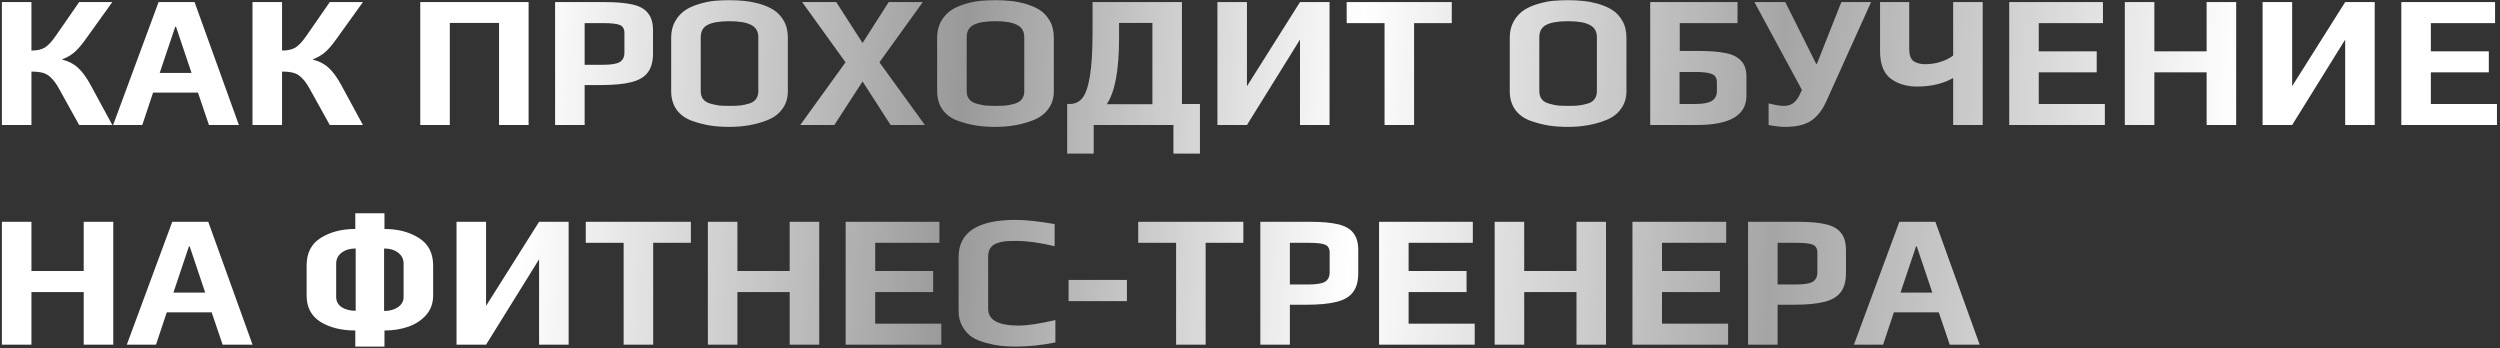 <?xml version="1.0" encoding="UTF-8"?> <svg xmlns="http://www.w3.org/2000/svg" width="660" height="92" viewBox="0 0 660 92" fill="none"><rect x="0" y="0" width="660" height="92" fill="#333333" stroke="none"/> <path d="M0.5 0.55H8.3V13.35C9.767 13.35 10.95 13.083 11.85 12.55C12.75 11.983 13.733 10.917 14.8 9.35L20.9 0.55H29.65L22.65 10.3C21.583 11.8 20.6 12.95 19.7 13.75C18.833 14.517 17.75 15.15 16.45 15.65V15.75C18.117 16.15 19.5 16.867 20.6 17.9C21.733 18.933 22.833 20.433 23.9 22.4L29.65 33H20.9L15.6 23.45C14.9 22.183 14.217 21.233 13.55 20.6C12.917 19.933 12.2 19.483 11.4 19.25C10.6 19.017 9.567 18.9 8.3 18.9V33H0.5V0.55ZM41.864 0.55H51.364L63.064 33H55.164L52.264 24.45H40.414L37.564 33H29.864L41.864 0.55ZM50.564 19.25L46.464 7.05H46.264L42.164 19.25H50.564ZM66.662 0.55H74.462V13.35C75.929 13.35 77.112 13.083 78.012 12.55C78.912 11.983 79.895 10.917 80.962 9.35L87.062 0.55H95.812L88.812 10.3C87.745 11.8 86.762 12.95 85.862 13.75C84.995 14.517 83.912 15.15 82.612 15.65V15.75C84.279 16.15 85.662 16.867 86.762 17.9C87.895 18.933 88.995 20.433 90.062 22.4L95.812 33H87.062L81.762 23.45C81.062 22.183 80.379 21.233 79.712 20.6C79.079 19.933 78.362 19.483 77.562 19.25C76.762 19.017 75.729 18.9 74.462 18.9V33H66.662V0.55ZM110.949 0.55H139.549V33H131.749V6.05H118.749V33H110.949V0.55ZM146.545 0.55H159.545C162.712 0.55 165.212 0.767 167.045 1.2C168.912 1.633 170.262 2.4 171.095 3.5C171.962 4.567 172.395 6.067 172.395 8V14.15C172.395 16.283 171.928 17.95 170.995 19.15C170.095 20.35 168.645 21.2 166.645 21.7C164.678 22.2 162.012 22.45 158.645 22.45H154.345V33H146.545V0.55ZM159.295 17.1C161.328 17.1 162.762 16.867 163.595 16.4C164.428 15.9 164.845 15.067 164.845 13.9V8.7C164.845 7.633 164.445 6.933 163.645 6.6C162.878 6.267 161.395 6.1 159.195 6.1H154.345V17.1H159.295ZM192.543 33.5C190.743 33.5 189.076 33.383 187.543 33.15C186.043 32.917 184.476 32.517 182.843 31.95C181.076 31.35 179.693 30.383 178.693 29.05C177.693 27.683 177.193 26.033 177.193 24.1V9.9C177.193 8.3 177.543 6.867 178.243 5.6C178.976 4.333 179.909 3.333 181.043 2.6C182.043 1.967 183.276 1.433 184.743 1C186.209 0.567 187.576 0.3 188.843 0.2C190.009 0.1 191.243 0.05 192.543 0.05C194.076 0.05 195.409 0.117 196.543 0.25C197.676 0.35 198.943 0.583 200.343 0.95C201.943 1.417 203.259 1.983 204.293 2.65C205.326 3.317 206.193 4.25 206.893 5.45C207.626 6.683 207.993 8.167 207.993 9.9V24.1C207.993 25.9 207.509 27.45 206.543 28.75C205.609 30.05 204.309 31.033 202.643 31.7C199.643 32.9 196.276 33.5 192.543 33.5ZM192.643 27.95C193.743 27.95 194.659 27.917 195.393 27.85C196.159 27.75 196.943 27.583 197.743 27.35C198.543 27.117 199.143 26.733 199.543 26.2C199.976 25.633 200.193 24.933 200.193 24.1V9.85C200.193 8.317 199.576 7.233 198.343 6.6C197.109 5.933 195.193 5.6 192.593 5.6C189.993 5.6 188.076 5.917 186.843 6.55C185.609 7.183 184.993 8.283 184.993 9.85V24.1C184.993 24.933 185.209 25.633 185.643 26.2C186.076 26.733 186.709 27.117 187.543 27.35C188.343 27.583 189.109 27.75 189.843 27.85C190.609 27.917 191.543 27.95 192.643 27.95ZM223.22 16.45L211.77 0.55H220.77L227.72 11.35L234.62 0.55H243.62L232.17 16.45L244.17 33H235.12L227.72 21.5L220.27 33H211.27L223.22 16.45ZM262.757 33.5C260.957 33.5 259.291 33.383 257.757 33.15C256.257 32.917 254.691 32.517 253.057 31.95C251.291 31.35 249.907 30.383 248.907 29.05C247.907 27.683 247.407 26.033 247.407 24.1V9.9C247.407 8.3 247.757 6.867 248.457 5.6C249.191 4.333 250.124 3.333 251.257 2.6C252.257 1.967 253.491 1.433 254.957 1C256.424 0.567 257.791 0.3 259.057 0.2C260.224 0.1 261.457 0.05 262.757 0.05C264.291 0.05 265.624 0.117 266.757 0.25C267.891 0.35 269.157 0.583 270.557 0.95C272.157 1.417 273.474 1.983 274.507 2.65C275.541 3.317 276.407 4.25 277.107 5.45C277.841 6.683 278.207 8.167 278.207 9.9V24.1C278.207 25.9 277.724 27.45 276.757 28.75C275.824 30.05 274.524 31.033 272.857 31.7C269.857 32.9 266.491 33.5 262.757 33.5ZM262.857 27.95C263.957 27.95 264.874 27.917 265.607 27.85C266.374 27.75 267.157 27.583 267.957 27.35C268.757 27.117 269.357 26.733 269.757 26.2C270.191 25.633 270.407 24.933 270.407 24.1V9.85C270.407 8.317 269.791 7.233 268.557 6.6C267.324 5.933 265.407 5.6 262.807 5.6C260.207 5.6 258.291 5.917 257.057 6.55C255.824 7.183 255.207 8.283 255.207 9.85V24.1C255.207 24.933 255.424 25.633 255.857 26.2C256.291 26.733 256.924 27.117 257.757 27.35C258.557 27.583 259.324 27.75 260.057 27.85C260.824 27.917 261.757 27.95 262.857 27.95ZM281.734 27.45H282.434C283.801 27.45 284.901 26.933 285.734 25.9C286.601 24.833 287.268 22.9 287.734 20.1C288.201 17.3 288.434 13.333 288.434 8.2V0.55H312.034V27.45H316.784V40.55H309.784V33H288.734V40.55H281.734V27.45ZM304.234 27.5V6.05H295.434V10.05C295.434 18.483 294.351 24.3 292.184 27.5H304.234ZM321.398 0.55H329.198V22.75L343.198 0.55H350.998V33H343.198V10.45L329.198 33H321.398V0.55ZM365.52 6.1H355.52V0.55H383.27V6.1H373.32V33H365.52V6.1ZM413.929 33.5C412.129 33.5 410.463 33.383 408.929 33.15C407.429 32.917 405.863 32.517 404.229 31.95C402.463 31.35 401.079 30.383 400.079 29.05C399.079 27.683 398.579 26.033 398.579 24.1V9.9C398.579 8.3 398.929 6.867 399.629 5.6C400.363 4.333 401.296 3.333 402.429 2.6C403.429 1.967 404.663 1.433 406.129 1C407.596 0.567 408.963 0.3 410.229 0.2C411.396 0.1 412.629 0.05 413.929 0.05C415.463 0.05 416.796 0.117 417.929 0.25C419.063 0.35 420.329 0.583 421.729 0.95C423.329 1.417 424.646 1.983 425.679 2.65C426.713 3.317 427.579 4.25 428.279 5.45C429.013 6.683 429.379 8.167 429.379 9.9V24.1C429.379 25.9 428.896 27.45 427.929 28.75C426.996 30.05 425.696 31.033 424.029 31.7C421.029 32.9 417.663 33.5 413.929 33.5ZM414.029 27.95C415.129 27.95 416.046 27.917 416.779 27.85C417.546 27.75 418.329 27.583 419.129 27.35C419.929 27.117 420.529 26.733 420.929 26.2C421.363 25.633 421.579 24.933 421.579 24.1V9.85C421.579 8.317 420.963 7.233 419.729 6.6C418.496 5.933 416.579 5.6 413.979 5.6C411.379 5.6 409.463 5.917 408.229 6.55C406.996 7.183 406.379 8.283 406.379 9.85V24.1C406.379 24.933 406.596 25.633 407.029 26.2C407.463 26.733 408.096 27.117 408.929 27.35C409.729 27.583 410.496 27.75 411.229 27.85C411.996 27.917 412.929 27.95 414.029 27.95ZM435.656 0.55H458.706V6.1H443.456V13.45H448.306C451.306 13.45 453.706 13.633 455.506 14C457.306 14.333 458.673 15 459.606 16C460.573 16.967 461.056 18.367 461.056 20.2V25.3C461.056 30.433 456.69 33 447.956 33H435.656V0.55ZM447.606 27.45C449.573 27.45 451.006 27.183 451.906 26.65C452.806 26.083 453.256 25.233 453.256 24.1V21.65C453.256 20.617 452.823 19.917 451.956 19.55C451.09 19.183 449.673 19 447.706 19H443.406V27.45H447.606ZM471.264 33.5C470.064 33.5 468.614 33.333 466.914 33V27.3C467.614 27.467 468.298 27.617 468.964 27.75C469.664 27.883 470.331 27.95 470.964 27.95C471.898 27.95 472.681 27.733 473.314 27.3C473.981 26.833 474.548 26.133 475.014 25.2L475.714 23.75L463.164 0.55H471.314L479.464 16.85H479.664L486.114 0.55H493.964L482.214 26.6C481.148 29 479.798 30.75 478.164 31.85C476.531 32.95 474.231 33.5 471.264 33.5ZM515.634 20.6C512.968 22.1 509.784 22.85 506.084 22.85C503.351 22.85 501.034 22.15 499.134 20.75C497.268 19.317 496.334 16.9 496.334 13.5V0.55H504.034V12.9C504.034 14.5 504.418 15.583 505.184 16.15C505.984 16.683 507.018 16.95 508.284 16.95C509.684 16.95 511.051 16.733 512.384 16.3C513.718 15.867 514.801 15.317 515.634 14.65V0.55H523.434V33H515.634V20.6ZM530.432 0.55H555.182V6.1H538.232V13.55H553.532V19.1H538.232V27.45H555.682V33H530.432V0.55ZM560.949 0.55H568.749V13.55H582.549V0.55H590.349V33H582.549V19.1H568.749V33H560.949V0.55ZM597.326 0.55H605.126V22.75L619.126 0.55H626.926V33H619.126V10.45L605.126 33H597.326V0.55ZM633.947 0.55H658.697V6.1H641.747V13.55H657.047V19.1H641.747V27.45H659.197V33H633.947V0.55ZM0.5 58.55H8.3V71.55H22.1V58.55H29.9V91H22.1V77.1H8.3V91H0.5V58.55ZM45.477 58.55H54.977L66.677 91H58.777L55.877 82.45H44.027L41.177 91H33.477L45.477 58.55ZM54.177 77.25L50.077 65.05H49.877L45.777 77.25H54.177ZM93.799 87.25C90.165 87.25 87.115 86.5 84.649 85C82.182 83.467 80.949 81.133 80.949 78V70.1C80.949 66.767 82.199 64.333 84.699 62.8C87.199 61.233 90.232 60.45 93.799 60.45V56.3H101.499V60.45C105.032 60.45 108.049 61.233 110.549 62.8C113.082 64.367 114.349 66.8 114.349 70.1V78C114.349 80 113.749 81.7 112.549 83.1C111.349 84.5 109.765 85.55 107.799 86.25C105.865 86.917 103.765 87.25 101.499 87.25V91.5H93.799V87.25ZM93.899 65.6C92.399 65.6 91.165 65.967 90.199 66.7C89.232 67.433 88.749 68.4 88.749 69.6V78.4C88.749 79.533 89.232 80.433 90.199 81.1C91.199 81.733 92.432 82.05 93.899 82.05V65.6ZM101.399 82.1C102.865 82.1 104.082 81.767 105.049 81.1C106.049 80.433 106.549 79.533 106.549 78.4V69.6C106.549 68.4 106.065 67.433 105.099 66.7C104.132 65.967 102.899 65.6 101.399 65.6V82.1ZM120.52 58.55H128.32V80.75L142.32 58.55H150.12V91H142.32V68.45L128.32 91H120.52V58.55ZM164.641 64.1H154.641V58.55H182.391V64.1H172.441V91H164.641V64.1ZM186.877 58.55H194.677V71.55H208.477V58.55H216.277V91H208.477V77.1H194.677V91H186.877V58.55ZM223.254 58.55H248.004V64.1H231.054V71.55H246.354V77.1H231.054V85.45H248.504V91H223.254V58.55ZM268.121 91.5C266.655 91.5 265.338 91.433 264.171 91.3C263.038 91.167 261.788 90.917 260.421 90.55C258.888 90.15 257.621 89.633 256.621 89C255.621 88.333 254.788 87.417 254.121 86.25C253.421 85.083 253.071 83.7 253.071 82.1V67.85C253.071 61.317 258.088 58.05 268.121 58.05C270.688 58.05 274.121 58.417 278.421 59.15V65C274.555 64.067 271.155 63.6 268.221 63.6C266.988 63.6 266.021 63.633 265.321 63.7C264.655 63.767 263.955 63.933 263.221 64.2C261.655 64.733 260.871 65.917 260.871 67.75V81.55C260.871 84.483 263.555 85.95 268.921 85.95C271.221 85.95 274.455 85.467 278.621 84.5V90.4C275.055 91.133 271.555 91.5 268.121 91.5ZM282.105 73.9H297.505V79.5H282.105V73.9ZM310.49 64.1H300.49V58.55H328.24V64.1H318.29V91H310.49V64.1ZM332.727 58.55H345.727C348.893 58.55 351.393 58.767 353.227 59.2C355.093 59.633 356.443 60.4 357.277 61.5C358.143 62.567 358.577 64.067 358.577 66V72.15C358.577 74.283 358.11 75.95 357.177 77.15C356.277 78.35 354.827 79.2 352.827 79.7C350.86 80.2 348.193 80.45 344.827 80.45H340.527V91H332.727V58.55ZM345.477 75.1C347.51 75.1 348.943 74.867 349.777 74.4C350.61 73.9 351.027 73.067 351.027 71.9V66.7C351.027 65.633 350.627 64.933 349.827 64.6C349.06 64.267 347.577 64.1 345.377 64.1H340.527V75.1H345.477ZM364.074 58.55H388.824V64.1H371.874V71.55H387.174V77.1H371.874V85.45H389.324V91H364.074V58.55ZM394.592 58.55H402.392V71.55H416.192V58.55H423.992V91H416.192V77.1H402.392V91H394.592V58.55ZM430.969 58.55H455.719V64.1H438.769V71.55H454.069V77.1H438.769V85.45H456.219V91H430.969V58.55ZM461.486 58.55H474.486C477.653 58.55 480.153 58.767 481.986 59.2C483.853 59.633 485.203 60.4 486.036 61.5C486.903 62.567 487.336 64.067 487.336 66V72.15C487.336 74.283 486.87 75.95 485.936 77.15C485.036 78.35 483.586 79.2 481.586 79.7C479.62 80.2 476.953 80.45 473.586 80.45H469.286V91H461.486V58.55ZM474.236 75.1C476.27 75.1 477.703 74.867 478.536 74.4C479.37 73.9 479.786 73.067 479.786 71.9V66.7C479.786 65.633 479.386 64.933 478.586 64.6C477.82 64.267 476.336 64.1 474.136 64.1H469.286V75.1H474.236ZM501.434 58.55H510.934L522.634 91H514.734L511.834 82.45H499.984L497.134 91H489.434L501.434 58.55ZM510.134 77.25L506.034 65.05H505.834L501.734 77.25H510.134Z" fill="url(#paint0_linear_715_2)"></path> <defs> <linearGradient id="paint0_linear_715_2" x1="140.575" y1="9.5" x2="590.487" y2="35.811" gradientUnits="userSpaceOnUse"> <stop stop-color="white"></stop> <stop offset="0.253" stop-color="white" stop-opacity="0.5"></stop> <stop offset="0.485" stop-color="white"></stop> <stop offset="0.732" stop-color="white" stop-opacity="0.56"></stop> <stop offset="1" stop-color="white"></stop> </linearGradient> </defs> </svg> 